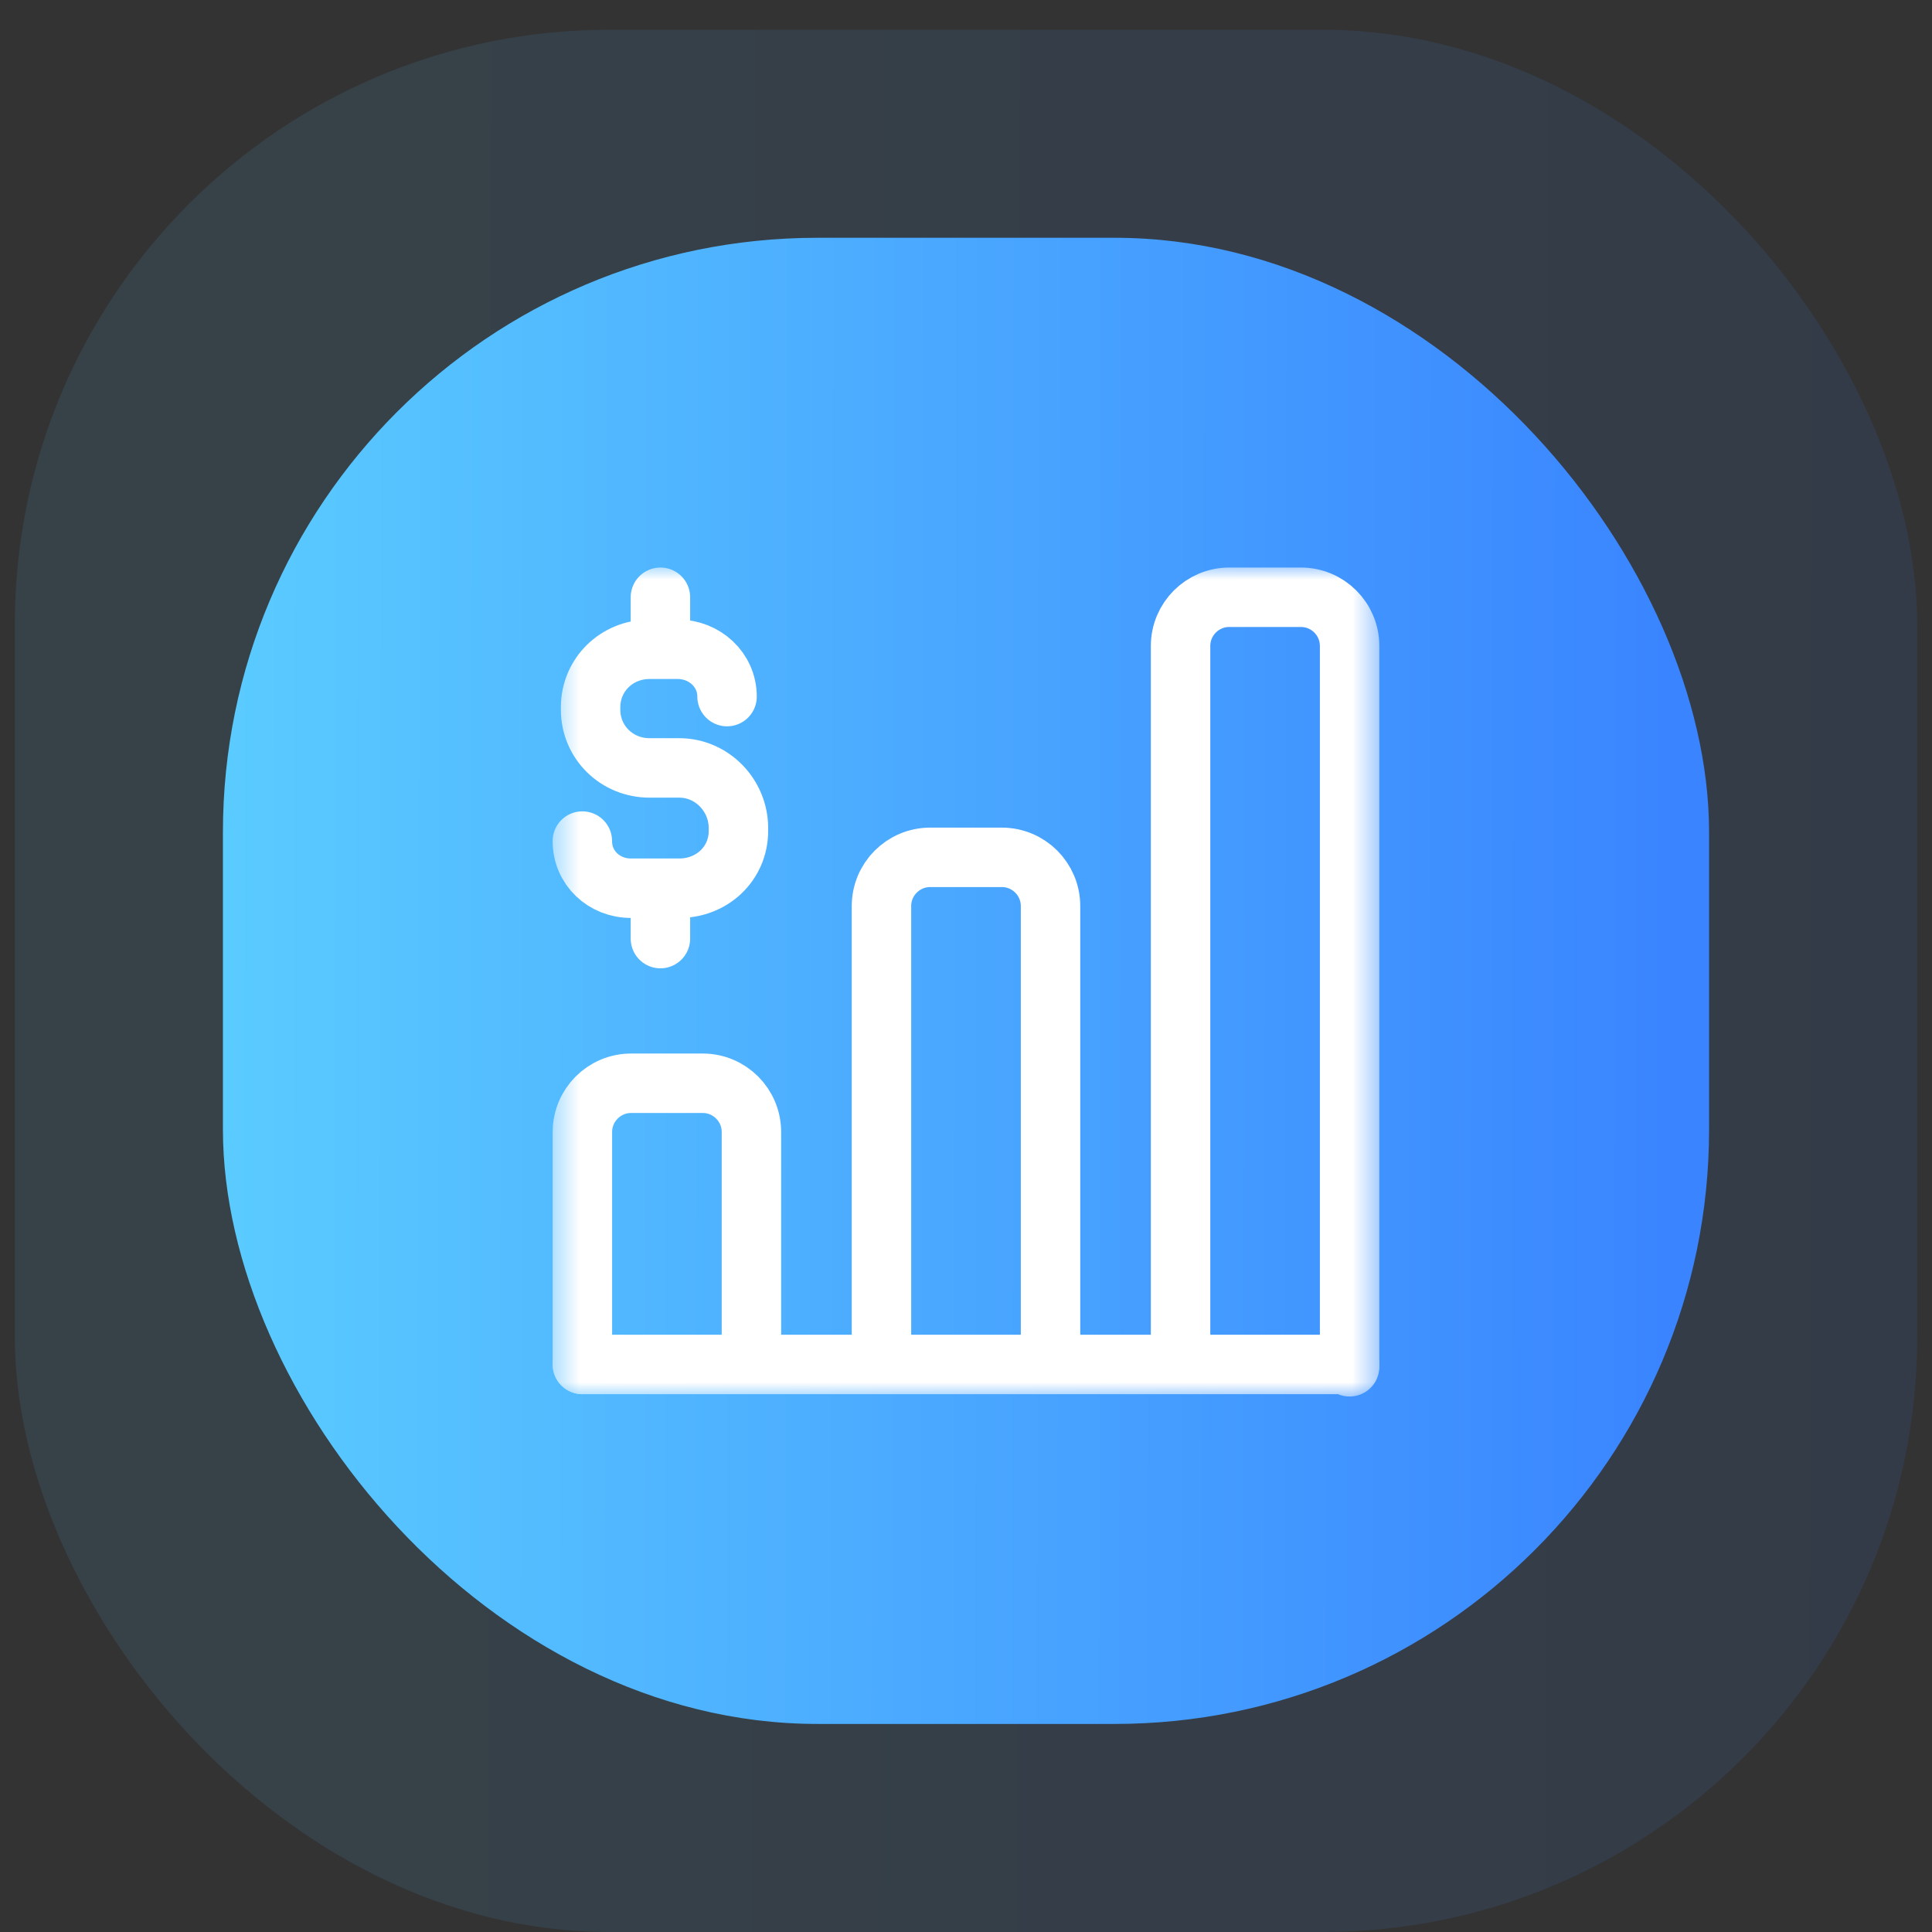 <?xml version="1.0" encoding="UTF-8"?>
<svg xmlns="http://www.w3.org/2000/svg" width="65" height="65" viewBox="0 0 65 65" fill="none">
  <rect x="0" y="0" width="65" height="65" fill="#333333" stroke="none"/>
  <g clip-path="url(#clip0_5437_17560)">
    <rect opacity="0.1" x="0.5" y="1" width="64" height="64" rx="20" fill="url(#paint0_linear_5437_17560)"></rect>
    <rect x="7.5" y="8" width="50" height="50" rx="20" fill="url(#paint1_linear_5437_17560)"></rect>
    <g clip-path="url(#clip1_5437_17560)">
      <mask id="mask0_5437_17560" style="mask-type:luminance" maskUnits="userSpaceOnUse" x="16" y="17" width="33" height="32">
        <path d="M47.5 18V48H17.5V18H47.5Z" fill="white" stroke="black" stroke-width="2"></path>
      </mask>
      <g mask="url(#mask0_5437_17560)">
        <mask id="mask1_5437_17560" style="mask-type:luminance" maskUnits="userSpaceOnUse" x="18" y="19" width="29" height="29">
          <path d="M45.5 46V20H19.5V46H45.5Z" fill="white" stroke="white" stroke-width="2"></path>
        </mask>
        <g mask="url(#mask1_5437_17560)">
          <path d="M19.594 45.906H45.406" stroke="white" stroke-width="2" stroke-miterlimit="10" stroke-linecap="round"></path>
          <path d="M29.656 45.742V30.484C29.656 29.578 30.391 28.844 31.297 28.844H33.703C34.609 28.844 35.344 29.578 35.344 30.484V44.984" stroke="white" stroke-width="2" stroke-miterlimit="10" stroke-linecap="round" stroke-linejoin="round"></path>
          <path d="M19.594 45.906V38.086C19.594 37.18 20.328 36.445 21.234 36.445H23.641C24.547 36.445 25.281 37.18 25.281 38.086V44.984" stroke="white" stroke-width="2" stroke-miterlimit="10" stroke-linecap="round" stroke-linejoin="round"></path>
          <path d="M39.719 45.742V21.734C39.719 20.828 40.453 20.094 41.359 20.094H43.766C44.672 20.094 45.406 20.828 45.406 21.734V45.984" stroke="white" stroke-width="2" stroke-miterlimit="10" stroke-linecap="round" stroke-linejoin="round"></path>
          <path d="M24.461 23.436C24.461 22.532 23.703 21.844 22.801 21.844H21.853C20.755 21.844 19.87 22.696 19.87 23.796V23.876C19.87 24.976 20.755 25.836 21.853 25.836H22.855C23.954 25.836 24.844 26.759 24.844 27.859V27.955C24.844 29.055 23.954 29.883 22.855 29.883H21.226C20.324 29.883 19.592 29.201 19.592 28.297" stroke="white" stroke-width="2" stroke-miterlimit="10" stroke-linecap="round" stroke-linejoin="round"></path>
          <path d="M22.219 20.094V21.678" stroke="white" stroke-width="2" stroke-miterlimit="10" stroke-linecap="round" stroke-linejoin="round"></path>
          <path d="M22.219 30.186V31.578" stroke="white" stroke-width="2" stroke-miterlimit="10" stroke-linecap="round" stroke-linejoin="round"></path>
        </g>
      </g>
    </g>
  </g>
  <defs>
    <linearGradient id="paint0_linear_5437_17560" x1="0.5" y1="5.5" x2="62.747" y2="5.596" gradientUnits="userSpaceOnUse">
      <stop stop-color="#5ACBFF"></stop>
      <stop offset="1" stop-color="#3A85FF"></stop>
    </linearGradient>
    <linearGradient id="paint1_linear_5437_17560" x1="7.5" y1="11.516" x2="56.131" y2="11.591" gradientUnits="userSpaceOnUse">
      <stop stop-color="#5ACBFF"></stop>
      <stop offset="1" stop-color="#3A85FF"></stop>
    </linearGradient>
    <clipPath id="clip0_5437_17560">
      <rect width="64" height="65" fill="white" transform="translate(0.5)"></rect>
    </clipPath>
    <clipPath id="clip1_5437_17560">
      <rect width="32" height="32" fill="white" transform="translate(16.5 17)"></rect>
    </clipPath>
  </defs>
</svg>
